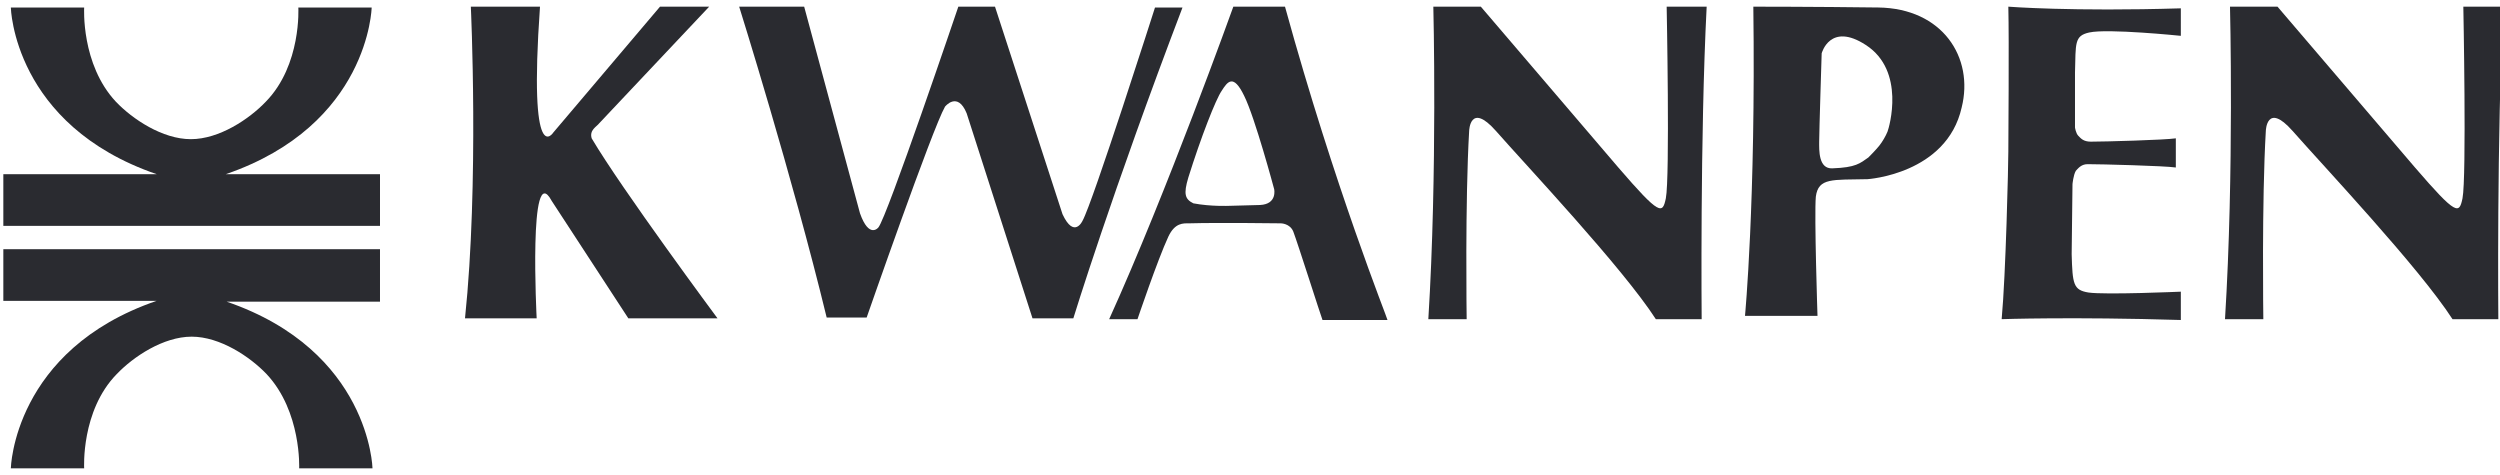 <?xml version="1.0" encoding="utf-8"?>
<!-- Generator: Adobe Illustrator 23.0.2, SVG Export Plug-In . SVG Version: 6.00 Build 0)  -->
<svg version="1.1" id="Layer_1" xmlns="http://www.w3.org/2000/svg" xmlns:xlink="http://www.w3.org/1999/xlink" x="0px" y="0px"
	 width="300px" height="57px" viewBox="0 0 300 57" style="enable-background:new 0 0 300 57;" xml:space="preserve">
<style type="text/css">
	.st0{fill-rule:evenodd;clip-rule:evenodd;fill:#2A2B30;}
	.st1{fill:#2A2B30;}
</style>
<g>
	<path class="st0" d="M27.1,20.9c17.2-5.9,17.5-20,17.5-20h-8.8c0,0,0.4,6.9-3.9,11.3c-2,2.1-5.6,4.5-9,4.5c-3.4,0-7-2.4-9-4.5
		C9.7,7.7,10.1,0.9,10.1,0.9H1.3c0,0,0.3,14.1,17.5,20H0.4v6.2h45.2v-6.2H27.1"/>
	<path class="st0" d="M45.5,29.9H0.4v6.2h18.4C1.6,42,1.3,56.2,1.3,56.2h8.8c0,0-0.4-6.9,3.9-11.3c2-2.1,5.6-4.5,9-4.5
		c3.4,0,7,2.4,9,4.5c4.2,4.5,3.9,11.3,3.9,11.3h8.8c0,0-0.3-14.1-17.5-20h18.4V29.9"/>
	<path class="st0" d="M56.5,0.8c0,0,1,21.2-0.7,37.4h8.6c0,0-1-19.3,1.8-14.1l9.2,14.1h10.7c0,0-11.5-15.5-15.1-21.6
		c-0.3-1,0.6-1.4,0.9-1.8l13.2-14h-5.9L66.4,15.9c0,0-3,4.7-1.6-15.1H56.5"/>
	<path class="st0" d="M88.7,0.8c0,0,6.4,20.4,10.5,37.3h4.8c0,0,7.9-22.7,9.4-25.3c0,0,1.5-1.9,2.6,0.8l7.9,24.6h4.9
		c0,0,4.6-15,13.1-37.3h-3.3c0,0-7.5,23.5-8.7,25.6c0,0-1,2.2-2.4-0.8l-8.1-24.9h-4.4c0,0-8.6,25.4-9.6,26.5c0,0-1.1,1.4-2.2-1.7
		L96.5,0.8H88.7"/>
	<path class="st1" d="M154.2,0.8H148c0,0-8,22.3-14.9,37.5h3.4c0,0,2.4-7.1,3.7-9.9c0.8-1.7,1.8-1.6,2.5-1.6c3.5-0.1,11,0,11,0
		s1.1,0,1.5,1c0.5,1.3,3.3,10.1,3.5,10.6h7.8C166.5,38.2,160.2,22.6,154.2,0.8 M151.2,24.6l-3.7,0.1c0,0-2.2,0.1-4.3-0.3
		c-1-0.5-1.2-1.1-0.6-3.1c1.5-4.8,3.3-9.4,4-10.4c0.7-1.1,1.4-2.1,2.7,0.6c1.3,2.6,3.6,11.2,3.6,11.2S153.3,24.5,151.2,24.6z"/>
	<path class="st0" d="M172,0.8c0,0,0.5,19.8-0.6,37.5h4.6c0,0-0.2-14.2,0.3-22.6c0,0,0.1-3.5,3.2,0c3.6,4.1,15.2,16.4,19.2,22.6h5.5
		c0,0-0.2-21.9,0.6-37.5H200c0,0,0.4,20.5-0.1,23c-0.4,1.9-0.7,2.1-5.7-3.7L177.7,0.8H172"/>
	<path class="st1" d="M225.4,0.9c-7.6-0.1-15-0.1-15-0.1v0c0.3,23.4-1,37.1-1,37.1h8.7c0,0-0.4-12.1-0.2-14.3c0.3-2.3,2-2,6.2-2.1
		c0,0,9.5-0.6,11.3-8.6C236.9,6.9,233.1,1,225.4,0.9 M226.5,15.8c-0.2,0.5-0.6,1.2-1,1.7c-0.5,0.6-1,1.1-1.3,1.4
		c-1,0.7-1.5,1.2-4.3,1.3c-1.7,0.1-1.6-2.2-1.6-3.2c0-1.1,0.3-10.6,0.3-10.6s1-3.8,5.3-1C228.7,8.5,226.7,15.3,226.5,15.8z"/>
	<path class="st0" d="M250.7,3.9c2.2-0.5,11,0.4,11,0.4V1C248.6,1.4,241,0.8,241,0.8c0.1,4,0,16.5,0,17.4c0,1.5-0.3,14.7-0.8,20.1
		c0,0,8.4-0.3,21.5,0.1V35c0,0-9.1,0.4-11.1,0.1c-1.8-0.3-1.9-1-2-4.6l0.1-8.4c0,0,0.1-1.1,0.4-1.6c0.2-0.2,0.6-0.8,1.4-0.8
		c1.6,0,9.3,0.2,10.6,0.4v-3.5c-1.3,0.2-8.6,0.4-10.2,0.4c-0.9,0-1.2-0.4-1.5-0.7c-0.3-0.3-0.4-1-0.4-1l0-6.6
		C249.1,5.2,248.9,4.3,250.7,3.9"/>
	<path class="st0" d="M267.6,0.8c0,0,0.5,19.8-0.6,37.5h4.6c0,0-0.2-14.2,0.3-22.6c0,0,0.1-3.5,3.2,0c3.6,4.1,15.2,16.4,19.2,22.6
		h5.5c0,0-0.2-21.9,0.6-37.5h-4.8c0,0,0.4,20.5-0.1,23c-0.4,1.9-0.7,2.1-5.7-3.7L273.3,0.8H267.6"/>
</g>
</svg>
